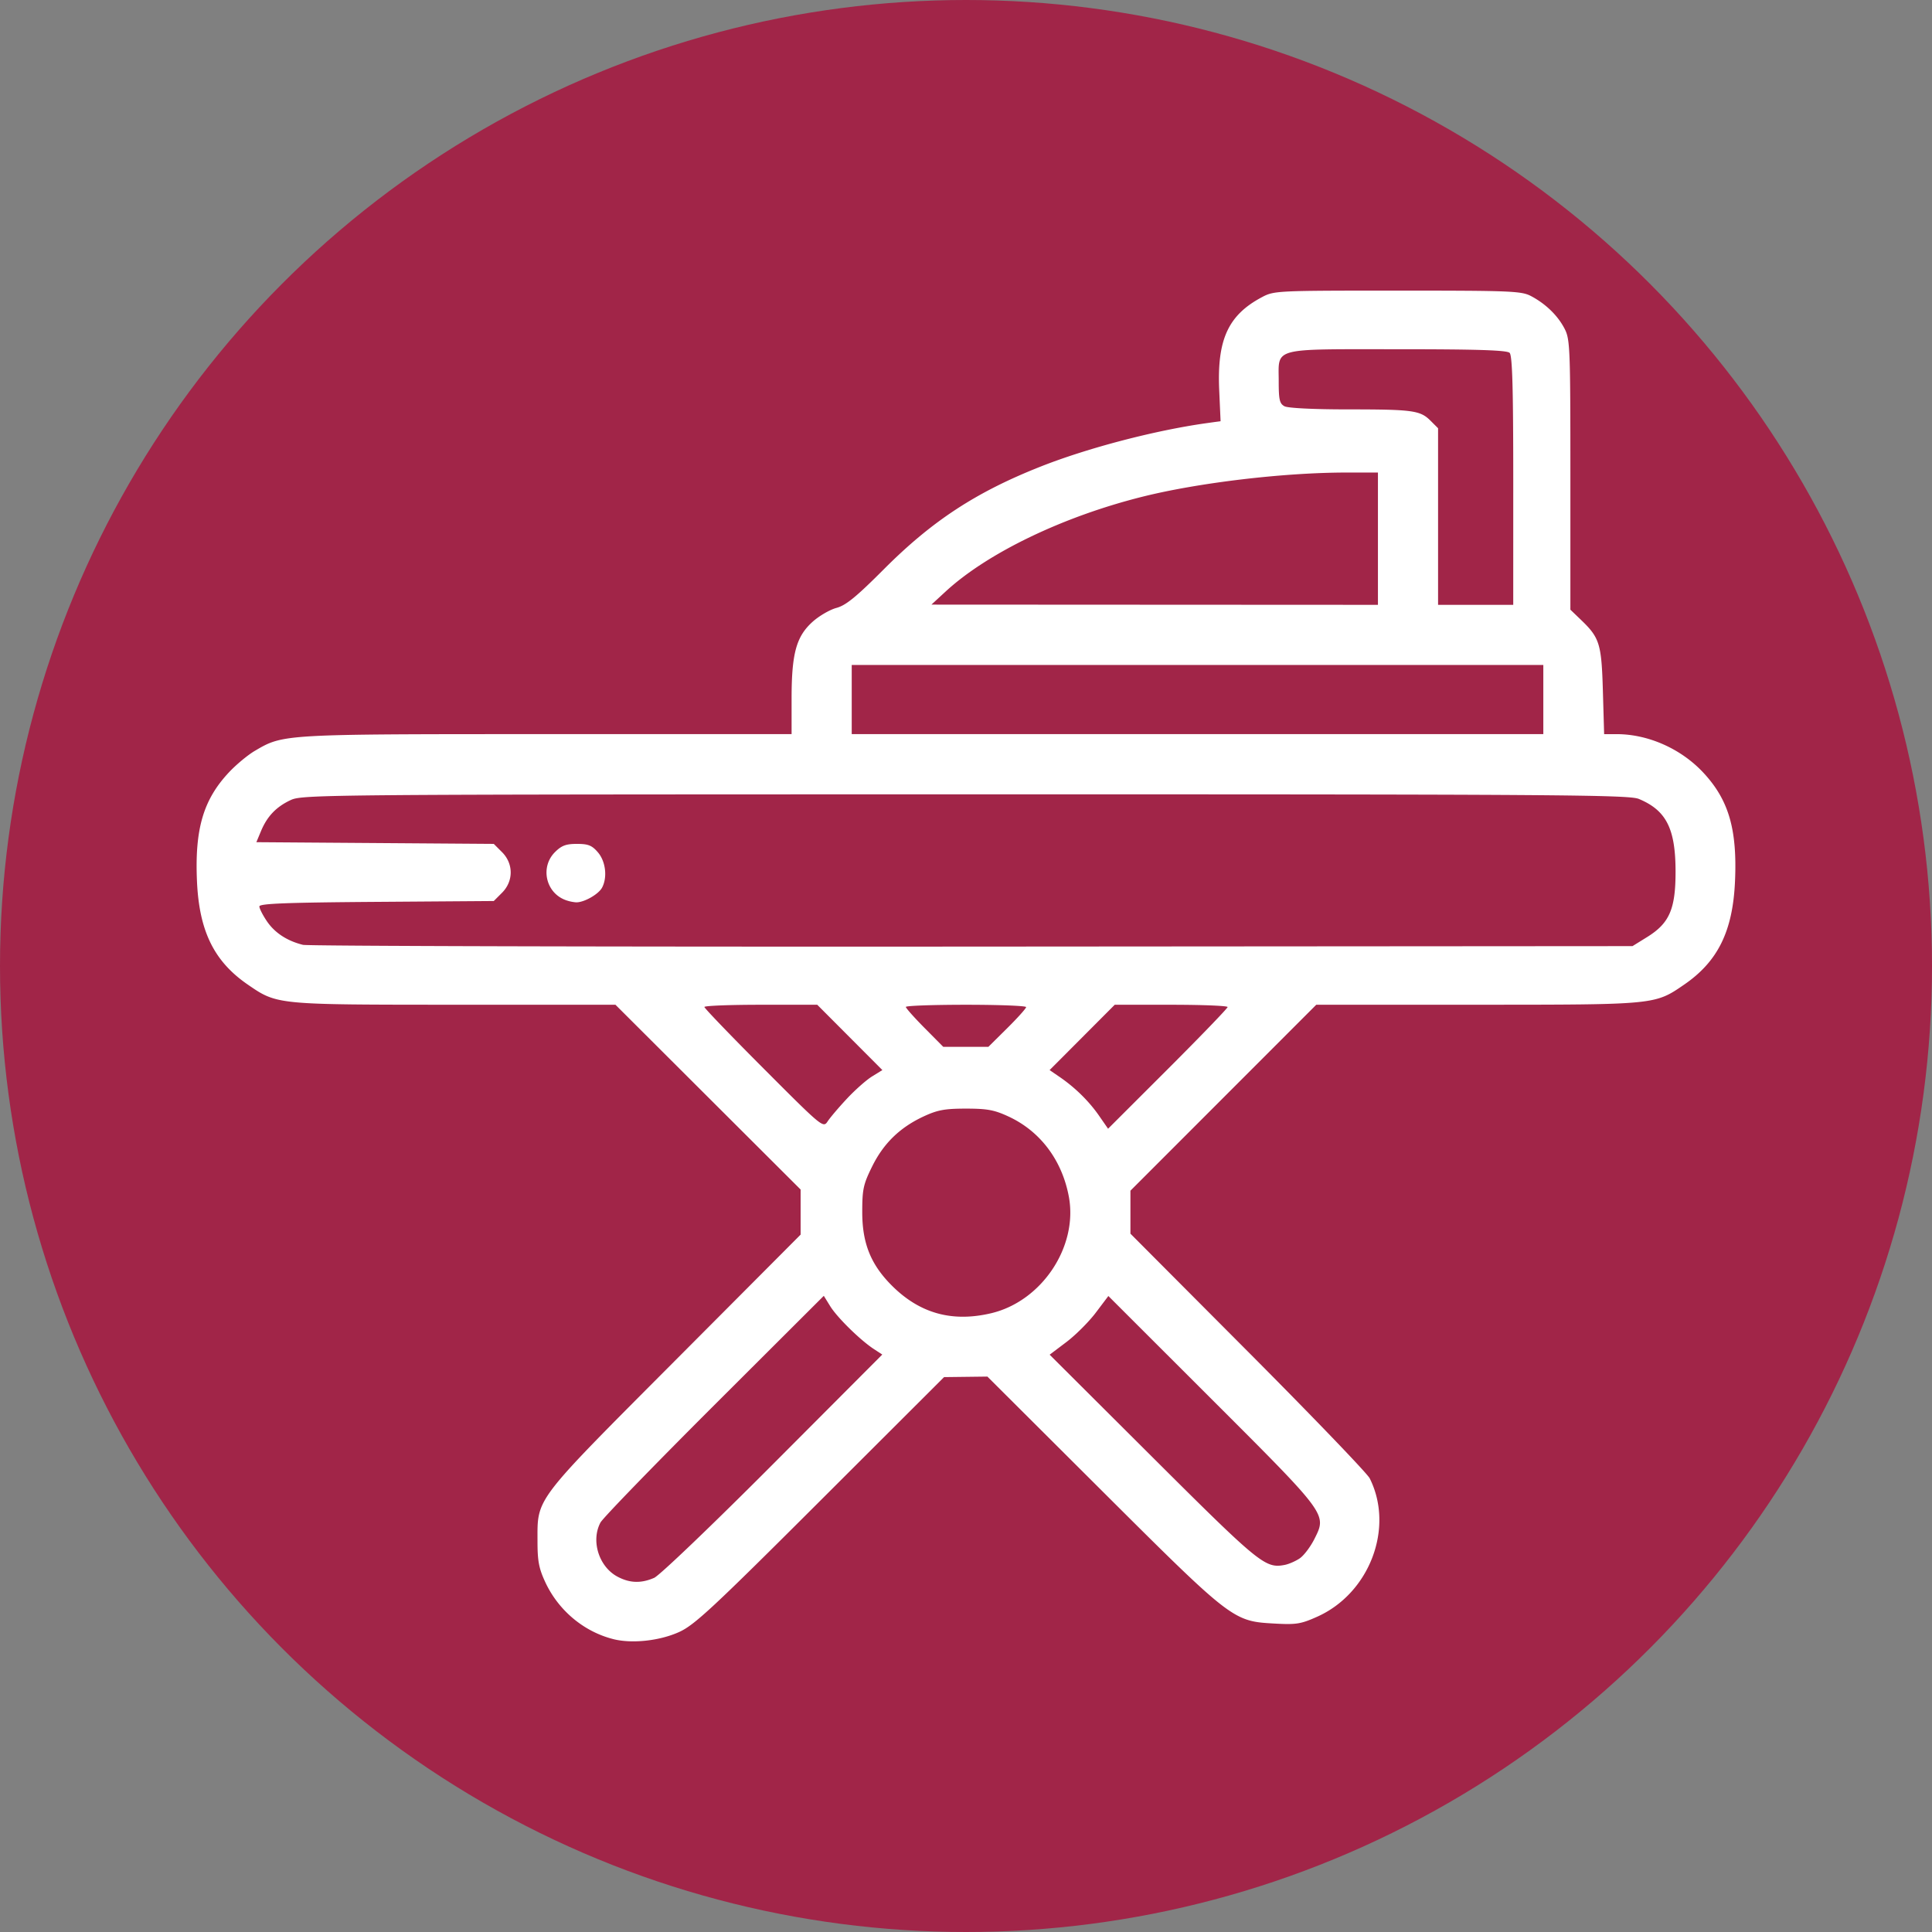 <svg xmlns="http://www.w3.org/2000/svg" xml:space="preserve" width="128" height="128" viewBox="0 0 128 128">
  <rect x="0" y="0" width="128" height="128" fill="#808080" stroke="none"/>
  <circle fill="#A12548" cx="64" cy="64" r="64"/>
  <path fill="#fff" d="M40.638 108.597c-1.948-.49-3.626-1.889-4.5-3.75-.432-.924-.527-1.412-.527-2.72 0-2.926-.299-2.532 9.09-11.957l8.342-8.373V78.81L40.776 66.568l-10.65-.002c-11.847-.003-11.755.006-13.71-1.335-2.23-1.531-3.217-3.534-3.365-6.831-.155-3.457.412-5.404 2.103-7.215.482-.517 1.262-1.166 1.734-1.442 1.895-1.111 1.782-1.105 19.362-1.105h16.195v-2.354c0-2.98.307-4.11 1.384-5.083.431-.39 1.145-.806 1.587-.925.628-.17 1.31-.726 3.149-2.569 3.186-3.193 6.093-5.099 10.362-6.788 3.12-1.236 7.591-2.406 11.026-2.886l.914-.128-.091-2.048c-.15-3.352.589-4.97 2.807-6.156.827-.442.924-.447 9.004-.447 7.588 0 8.218.026 8.865.371.97.517 1.763 1.292 2.21 2.161.357.695.38 1.273.38 9.673v8.934l.714.686c1.228 1.18 1.35 1.582 1.44 4.721l.082 2.839h.832c2.084 0 4.26.966 5.735 2.546 1.69 1.811 2.258 3.759 2.103 7.215-.148 3.298-1.135 5.3-3.366 6.832-1.953 1.34-1.861 1.332-13.717 1.334l-10.66.002-12.311 12.318v2.848l7.778 7.807c4.277 4.293 7.912 8.075 8.076 8.404 1.638 3.272-.003 7.605-3.47 9.162-1.09.489-1.394.538-2.837.458-2.75-.152-2.803-.192-11.416-8.778l-7.608-7.585-2.87.035-8.189 8.176c-7.13 7.12-8.34 8.245-9.356 8.708-1.29.588-3.123.788-4.363.477zm2.7-4.059c.356-.155 3.853-3.5 7.877-7.537l7.238-7.258-.559-.366c-.898-.588-2.429-2.09-2.89-2.837l-.425-.688-7.256 7.241c-3.99 3.983-7.384 7.484-7.541 7.78-.643 1.209-.106 2.922 1.12 3.58.813.436 1.568.462 2.435.085zm42.775-1.295c.274-.186.712-.766.973-1.288.825-1.646.883-1.567-6.81-9.254l-6.844-6.837-.835 1.106c-.46.608-1.335 1.483-1.945 1.944l-1.11.838 6.841 6.82c7.073 7.05 7.449 7.356 8.734 7.107.274-.053.722-.249.996-.435zM65.658 87.007c3.358-.79 5.772-4.407 5.156-7.724-.45-2.413-1.889-4.33-3.982-5.304-.952-.443-1.418-.53-2.833-.53-1.407 0-1.882.088-2.812.52-1.572.732-2.654 1.786-3.411 3.324-.58 1.176-.65 1.503-.65 3.016 0 2.062.568 3.471 1.958 4.861 1.846 1.847 3.989 2.445 6.574 1.837zm-9.546-14.218c.539-.577 1.288-1.24 1.664-1.472l.683-.422-4.314-4.327h-3.738c-2.057 0-3.739.066-3.739.147s1.77 1.922 3.935 4.09c3.882 3.891 3.938 3.937 4.231 3.488.164-.25.738-.926 1.278-1.504zm25.22-6.07c0-.083-1.683-.151-3.74-.151h-3.738l-4.315 4.328.667.457c1.024.702 1.939 1.602 2.603 2.558l.604.87 3.96-3.955c2.177-2.176 3.959-4.024 3.959-4.107zm-14.599 1.398c.688-.681 1.25-1.309 1.25-1.394 0-.086-1.792-.155-3.983-.155s-3.985.064-3.985.144c0 .079.558.706 1.24 1.394l1.239 1.25h2.989zm42.389-6.032c1.486-.92 1.893-1.86 1.888-4.364-.006-2.83-.616-4.031-2.433-4.79-.658-.275-5.456-.308-44.621-.304-42.238.004-43.914.018-44.68.372-.965.445-1.572 1.076-1.983 2.06l-.308.738 15.729.113.547.547c.765.765.765 1.925 0 2.69l-.547.548-7.765.056c-5.996.044-7.765.113-7.765.302 0 .136.226.58.503.988.52.764 1.341 1.3 2.385 1.557.329.08 20.282.133 44.342.116l43.743-.031zm-71.718-2.48c-1.268-.518-1.605-2.18-.638-3.148.437-.437.73-.547 1.457-.547.749 0 .994.098 1.39.559.515.599.64 1.659.275 2.34-.238.445-1.207.991-1.727.973a2.67 2.67 0 0 1-.757-.176zm64.845-13.258v-2.29h-45.82v4.581h45.82zM91.292 35.69v-4.383h-2.08c-4.15 0-9.796.669-13.527 1.603-5.265 1.317-10.257 3.722-13.032 6.277l-.944.87 29.583.015zm8.965-3.845c0-6.134-.061-8.289-.24-8.467-.177-.177-2.097-.24-7.405-.24-8.438 0-7.894-.145-7.894 2.116 0 1.236.058 1.488.385 1.663.227.121 1.939.206 4.159.206 4.344 0 4.83.066 5.513.749l.501.5v11.7h4.98z"/>
</svg>

